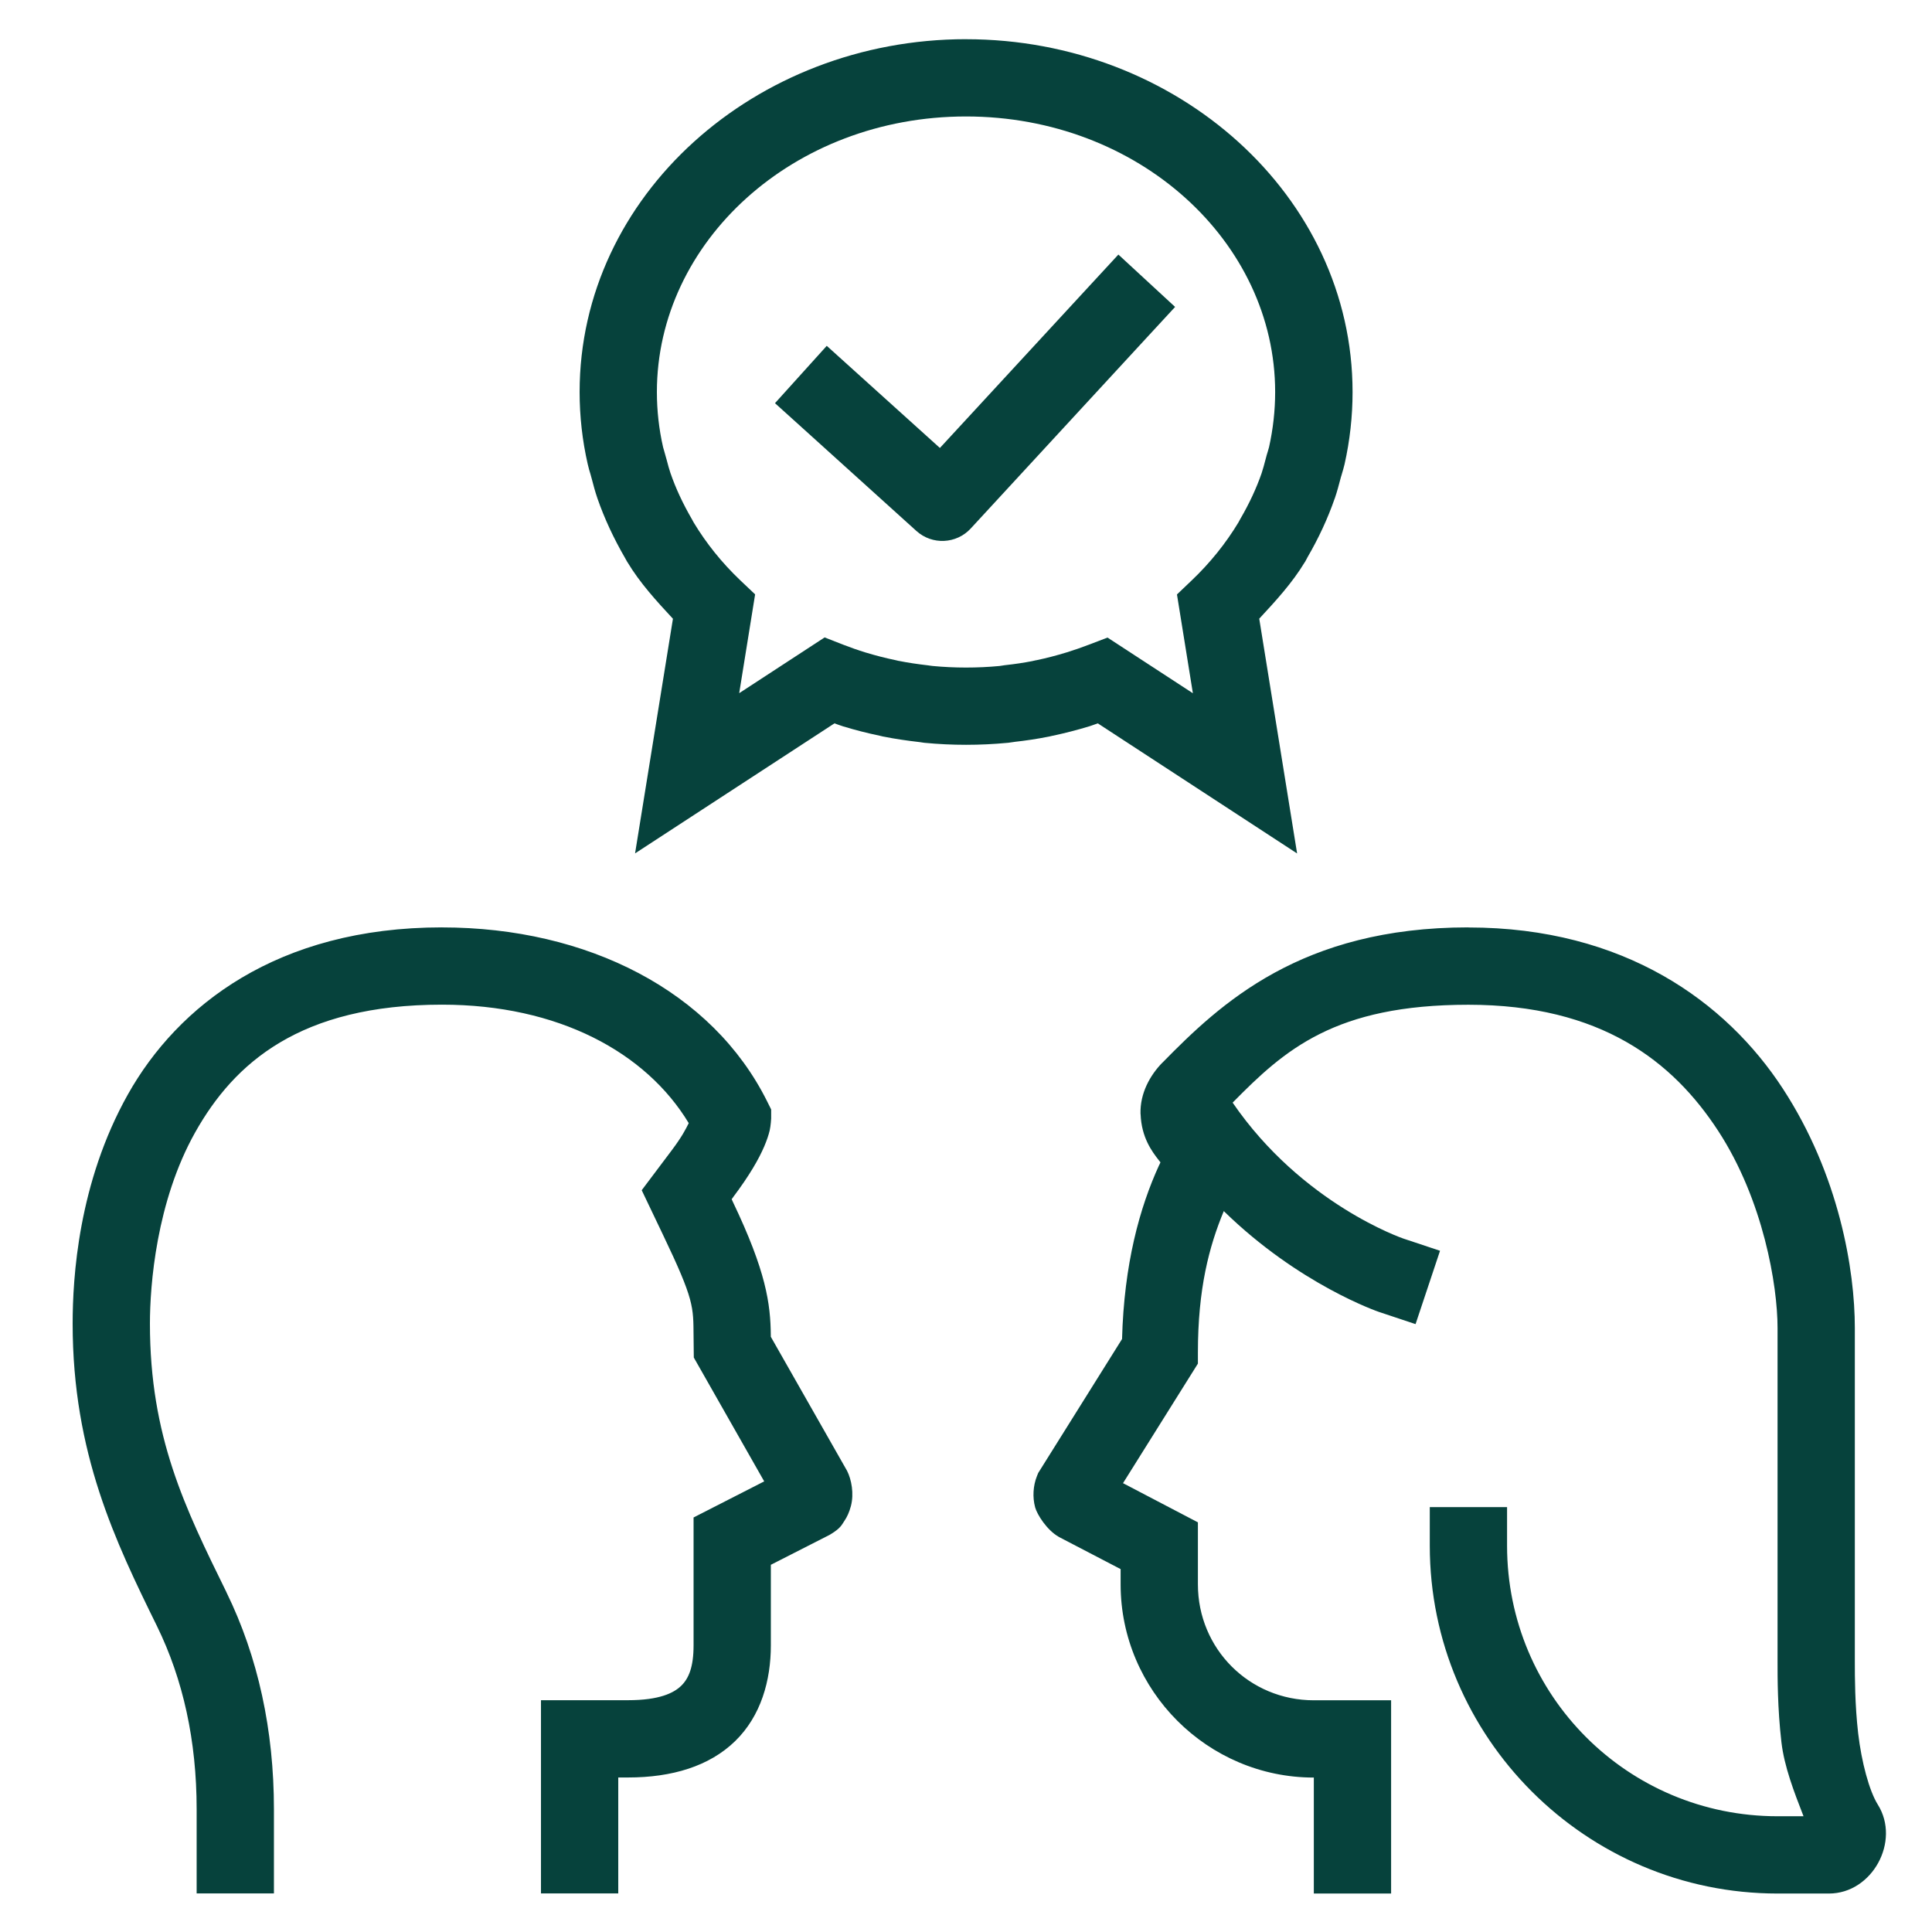 <svg xmlns="http://www.w3.org/2000/svg" xmlns:xlink="http://www.w3.org/1999/xlink" viewBox="0,0,255.994,255.994" width="100px" height="100px" fill-rule="nonzero"><g fill="#06423c" fill-rule="nonzero" stroke="none" stroke-width="1" stroke-linecap="butt" stroke-linejoin="miter" stroke-miterlimit="10" stroke-dasharray="" stroke-dashoffset="0" font-family="none" font-weight="none" font-size="none" text-anchor="none" style="mix-blend-mode: normal"><g transform="scale(5.12,5.12)"><path d="M25,1.014c-5.452,0 -10,4.046 -10,9.131c0,0.627 0.07,1.253 0.209,1.863c0.001,0.003 0.001,0.003 0.002,0.006v0.002c0.024,0.109 0.051,0.192 0.068,0.248l0.039,0.141c0.038,0.145 0.08,0.309 0.143,0.492l0.002,0.004v0.002c0.178,0.512 0.417,1.028 0.723,1.555c0.001,0.001 0.001,0.003 0.002,0.004l0.041,0.074l0.012,0.018c0.321,0.533 0.746,0.998 1.174,1.459l-0.98,6.072l5.16,-3.365c0.078,0.026 0.151,0.056 0.23,0.08h0.002c0.308,0.094 0.622,0.174 0.939,0.24l0.088,0.021l0.014,0.002c0.299,0.06 0.599,0.104 0.938,0.143l0.107,0.016l0.02,0.002c0.705,0.068 1.429,0.068 2.141,0l0.023,-0.002l0.176,-0.025l-0.035,0.004c0.299,-0.033 0.599,-0.077 0.898,-0.137l0.012,-0.002l0.086,-0.02l0.012,-0.002c0.316,-0.067 0.627,-0.147 0.945,-0.244h0.002c0.075,-0.023 0.143,-0.052 0.217,-0.076l5.158,3.367l-0.98,-6.076c0.427,-0.46 0.853,-0.924 1.174,-1.455l0.014,-0.02l0.055,-0.102v-0.002c0.293,-0.502 0.531,-1.015 0.709,-1.529h0.002v-0.002c0.062,-0.18 0.106,-0.351 0.162,-0.562l0.01,-0.031l0.012,-0.041l0.002,-0.008c0.023,-0.075 0.045,-0.151 0.064,-0.23l0.002,-0.008l0.002,-0.008c0.137,-0.61 0.207,-1.238 0.207,-1.867c0,-5.085 -4.548,-9.131 -10,-9.131zM25,3.014c4.472,0 8,3.246 8,7.131c0,0.479 -0.054,0.961 -0.158,1.426c-0.008,0.031 -0.017,0.061 -0.027,0.094l-0.002,0.008l-0.033,0.109l-0.004,0.016c-0.06,0.227 -0.093,0.352 -0.127,0.451c-0.132,0.381 -0.316,0.779 -0.549,1.178l-0.008,0.014l-0.043,0.08c-0.328,0.543 -0.733,1.047 -1.209,1.5l-0.381,0.363l0.412,2.557l-2.209,-1.441l-0.477,0.182c-0.193,0.074 -0.387,0.142 -0.58,0.201c-0.268,0.082 -0.521,0.148 -0.783,0.203h-0.006l-0.09,0.02l-0.006,0.002c-0.226,0.044 -0.46,0.079 -0.701,0.105l-0.018,0.002l-0.131,0.02c-0.576,0.055 -1.168,0.054 -1.734,0l-0.092,-0.012l-0.01,-0.002c-0.301,-0.035 -0.54,-0.071 -0.771,-0.117h-0.006l-0.074,-0.018l-0.01,-0.002c-0.258,-0.054 -0.512,-0.119 -0.762,-0.195h-0.002c-0.208,-0.064 -0.4,-0.132 -0.588,-0.205l-0.48,-0.188l-2.211,1.443l0.412,-2.557l-0.383,-0.363c-0.477,-0.454 -0.881,-0.957 -1.207,-1.498l-0.029,-0.053l-0.006,-0.012c-0.25,-0.43 -0.431,-0.824 -0.562,-1.203l-0.002,-0.004c-0.034,-0.1 -0.067,-0.222 -0.105,-0.367l-0.002,-0.006l-0.053,-0.189l-0.004,-0.014c-0.018,-0.058 -0.026,-0.09 -0.027,-0.094l-0.002,-0.004v-0.004c-0.106,-0.463 -0.16,-0.945 -0.16,-1.426c0,-3.884 3.528,-7.131 8,-7.131zM28.943,6.588l-0.678,0.734l-3.941,4.271l-2.186,-1.973l-0.742,-0.67l-1.34,1.484l0.742,0.67l2.918,2.637c0.407,0.368 1.035,0.339 1.406,-0.064l4.611,-5l0.678,-0.734zM11.439,24c-4.268,0 -6.843,2.033 -8.129,4.322c-1.286,2.29 -1.43,4.752 -1.43,5.932c0,3.36 1.111,5.648 2.184,7.832c0.674,1.377 1.025,2.961 1.025,4.734v1.18v1h2v-1v-1.18c0,-2.039 -0.408,-3.937 -1.229,-5.613v-0.002c-1.072,-2.184 -1.98,-4.019 -1.98,-6.951c0,-0.99 0.164,-3.157 1.172,-4.951c1.008,-1.794 2.714,-3.303 6.387,-3.303c3.006,0 5.279,1.232 6.385,3.066c-0.08,0.159 -0.167,0.34 -0.449,0.715l-0.768,1.021l0.551,1.154c0.811,1.695 0.784,1.859 0.791,2.627v0.002l0.006,0.547l1.822,3.205l-1.828,0.934v3.309c0,0.561 -0.124,0.855 -0.318,1.045c-0.194,0.19 -0.571,0.375 -1.377,0.375h-2.254v4v1h2v-1v-2h0.254c1.134,0 2.104,-0.29 2.773,-0.943c0.669,-0.653 0.922,-1.571 0.922,-2.477v-2.084l1.521,-0.775l0.035,-0.021c0.251,-0.155 0.274,-0.231 0.346,-0.338c0.07,-0.103 0.128,-0.227 0.17,-0.387c0.084,-0.32 0.015,-0.686 -0.1,-0.912l-0.012,-0.021l-1.961,-3.447v-0.027c-0.007,-0.834 -0.123,-1.668 -0.986,-3.473l-0.027,-0.061l0.037,-0.049v-0.002c0.427,-0.567 0.666,-0.989 0.805,-1.312c0.069,-0.162 0.115,-0.3 0.143,-0.42c0.027,-0.12 0.037,-0.302 0.037,-0.303v-0.236l-0.105,-0.211c-1.416,-2.842 -4.64,-4.5 -8.412,-4.5zM38,24c-4.333,0 -6.415,1.97 -7.918,3.502h-0.002c-0.317,0.324 -0.58,0.794 -0.564,1.324v0.004l0.002,0.004c0.022,0.604 0.294,0.966 0.475,1.197l0.039,0.049l-0.027,0.061h-0.002c-0.512,1.111 -0.913,2.578 -0.965,4.512l-2.17,3.467l-0.033,0.082c-0.099,0.247 -0.117,0.546 -0.047,0.803v0.002c0.052,0.189 0.304,0.589 0.607,0.762l0.016,0.01l1.59,0.828v0.395c0,2.75 2.25,5 5,5v2v1h2v-1v-4h-2c-1.668,0 -3,-1.332 -3,-3v-1.605l-1.938,-1.014l1.938,-3.094v-0.287c0,-1.648 0.289,-2.743 0.67,-3.66c1.951,1.908 4.014,2.609 4.014,2.609l0.949,0.316l0.633,-1.898l-0.949,-0.316c0,0 -2.618,-0.89 -4.418,-3.518c1.345,-1.367 2.643,-2.533 6.102,-2.533c3.427,0 5.288,1.463 6.461,3.26c1.173,1.796 1.539,4.011 1.539,5.102v8.639c0,0.398 -0.002,1.201 0.1,2.082c0.073,0.63 0.324,1.28 0.572,1.918h-0.672c-3.877,0 -7,-3.123 -7,-7v-1h-2v1c0,4.959 4.041,9 9,9h1.33c1.123,0 1.857,-1.355 1.266,-2.299c-0.224,-0.357 -0.424,-1.109 -0.51,-1.848c-0.085,-0.739 -0.086,-1.456 -0.086,-1.854v-8.639c0,-1.489 -0.403,-3.954 -1.865,-6.193c-1.462,-2.24 -4.102,-4.168 -8.135,-4.168z"></path></g></g></svg>